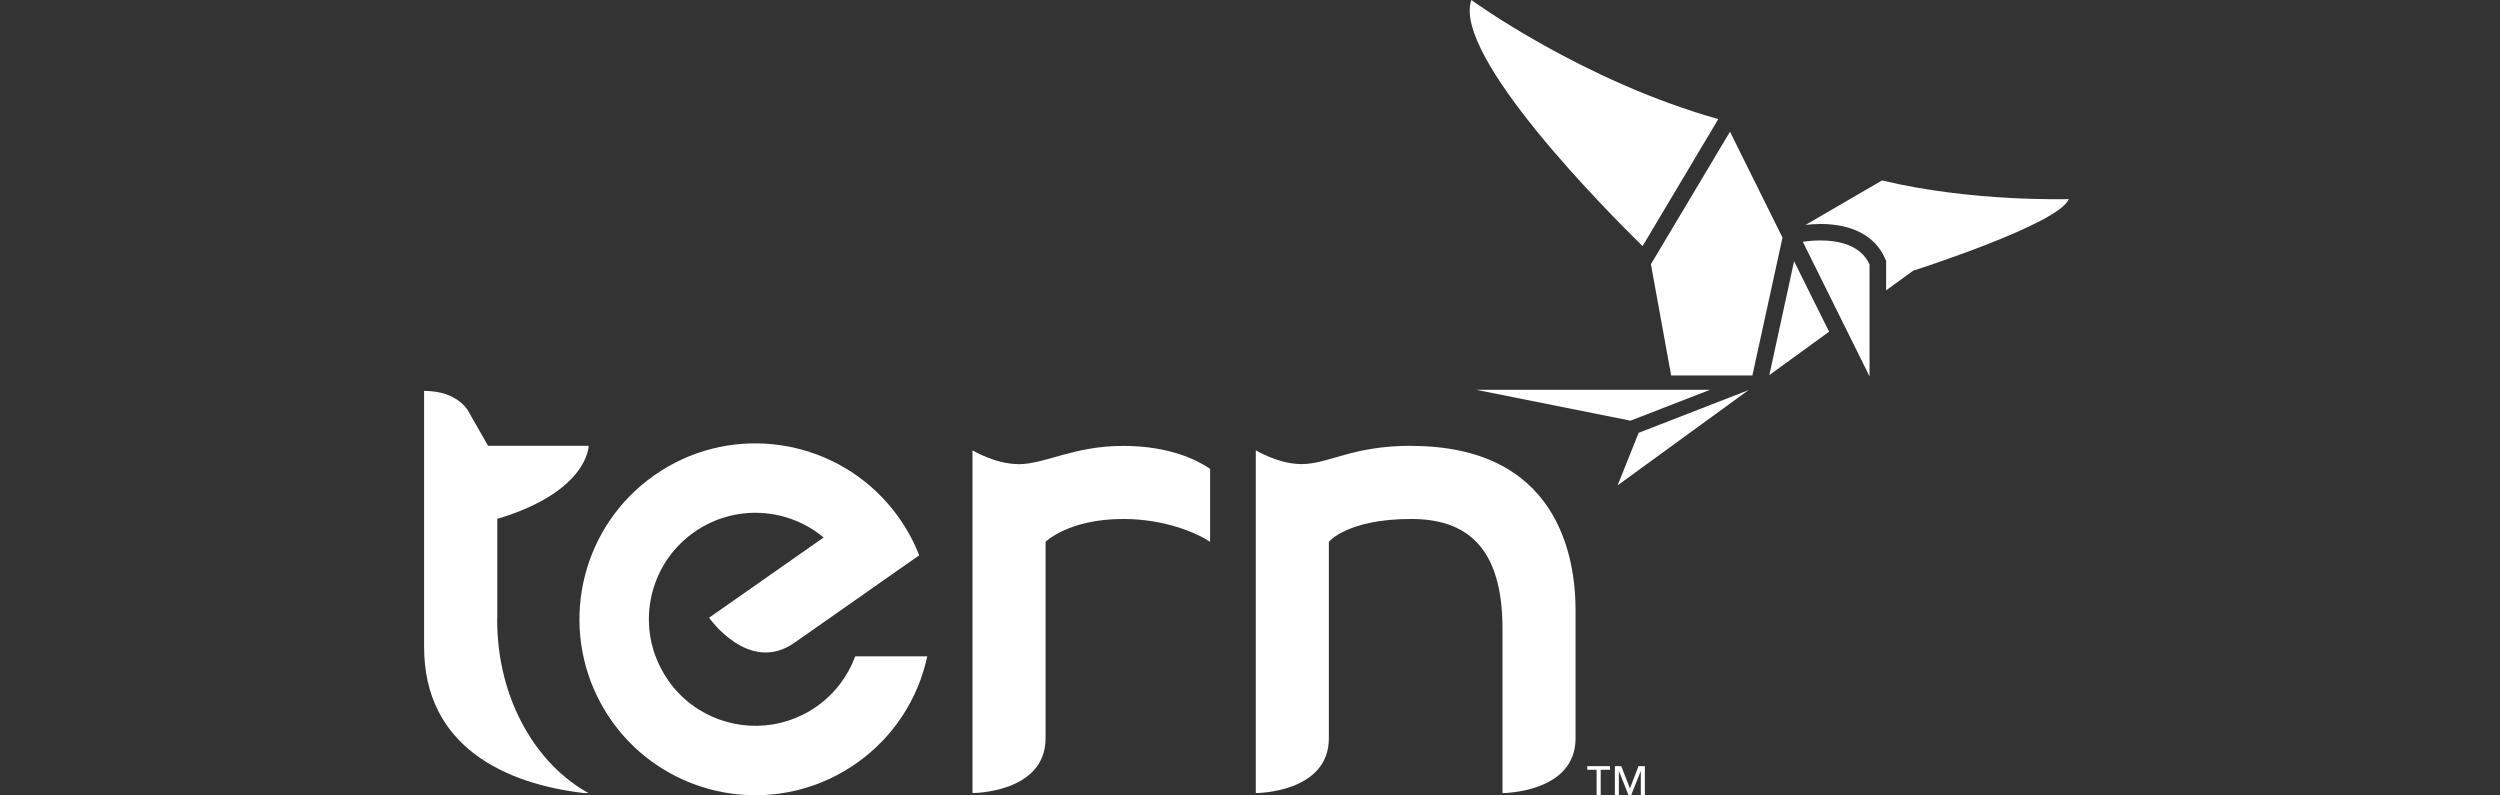<?xml version="1.0" encoding="UTF-8"?>
<svg id="_レイヤー_1" data-name="レイヤー_1" xmlns="http://www.w3.org/2000/svg" version="1.1" viewBox="0 0 220 70">
  <rect x="0" y="0" width="220" height="70" fill="#333333" stroke="none"/>
  <!-- Generator: Adobe Illustrator 29.1.0, SVG Export Plug-In . SVG Version: 2.1.0 Build 142)  -->
  <defs>
    <style>
      .st0 {
        fill: #fff;
      }
    </style>
  </defs>
  <g>
    <g>
      <path class="st0" d="M89.6,40.84c-2.01,0-4.02-1.21-4.02-1.21v30.16s6.43,0,6.43-4.82v-17.29s2.01-2.01,6.84-2.01c3.62,0,6.43,1.21,7.64,2.01v-6.43c-1.21-.8-3.62-2.01-7.64-2.01-4.42,0-6.84,1.61-9.25,1.61Z"/>
      <path class="st0" d="M124.18,39.23c-5.23,0-7.24,1.61-9.65,1.61-2.01,0-4.02-1.21-4.02-1.21v30.16s6.43,0,6.43-4.82v-17.29s1.61-2.01,7.24-2.01c4.82,0,8.04,2.41,8.04,9.65v14.47s6.43,0,6.43-4.82v-11.26c0-4.82-1.61-14.47-14.48-14.47Z"/>
      <path class="st0" d="M75.26,57.76c-.64,1.73-1.79,3.28-3.41,4.42-3.17,2.22-7.24,2.2-10.34.27-1.04-.65-1.97-1.51-2.71-2.58-.48-.69-.86-1.43-1.14-2.19-1.41-3.88-.11-8.38,3.44-10.86,3.55-2.48,8.21-2.17,11.38.48l-10.08,7.06s3.5,5.01,7.5,2.21l5.74-4.02,1.69-1.19,3.56-2.49h0c-.44-1.13-1.02-2.22-1.74-3.25-.48-.68-1-1.31-1.56-1.89-5.2-5.38-13.68-6.34-20-1.91-6.32,4.43-8.32,12.72-5.04,19.45.35.73.77,1.43,1.24,2.11.72,1.03,1.55,1.95,2.46,2.75,5.24,4.61,13.13,5.23,19.1,1.05,3.33-2.33,5.46-5.74,6.25-9.42h-6.35Z"/>
      <path class="st0" d="M43.76,54.51v-8.85c8.04-2.41,8.04-6.43,8.04-6.43h-8.85l-1.61-2.82s-.8-2.01-4.02-2.01v22.52c0,8.85,7.24,12.07,14.07,12.87h.4c-4.42-2.41-8.04-8.04-8.04-15.28Z"/>
    </g>
    <g>
      <polygon class="st0" points="156.86 20.91 152.24 11.59 145.28 23.25 147.06 33.04 154.21 33.04 156.86 20.91"/>
      <path class="st0" d="M160.21,21.16h0c-.64,0-1.2.06-1.56.12l5.87,11.84v-9.85c-.79-1.74-2.78-2.11-4.31-2.11Z"/>
      <polygon class="st0" points="129.88 34.3 143.48 37.02 150.49 34.3 129.88 34.3"/>
      <polygon class="st0" points="157.88 22.99 155.7 33.01 160.96 29.19 157.88 22.99"/>
      <path class="st0" d="M144.55,21.65l6.66-11.17C139.22,7.11,129.48,0,129.48,0c-1.71,4.9,12.13,18.78,15.06,21.65Z"/>
      <path class="st0" d="M165.62,15.88l-6.73,3.91c.37-.04.83-.08,1.33-.08h0c2.76,0,4.76,1.05,5.63,2.96l.13.29v2.59l2.38-1.73s12.87-4.11,13.69-6.3c0,0-8.49.27-16.42-1.64Z"/>
      <polygon class="st0" points="144.2 38.09 142.35 42.71 153.87 34.33 144.2 38.09"/>
    </g>
  </g>
  <g>
    <path class="st0" d="M140.86,69.99h-.36v-2.25h-.82v-.32h2v.32h-.82v2.25Z"/>
    <path class="st0" d="M143.43,69.39h0l.76-1.97h.56v2.56h-.36v-2.14h0l-.85,2.14h-.23l-.85-2.14h0v2.14h-.35v-2.56h.56l.77,1.97Z"/>
  </g>
</svg>